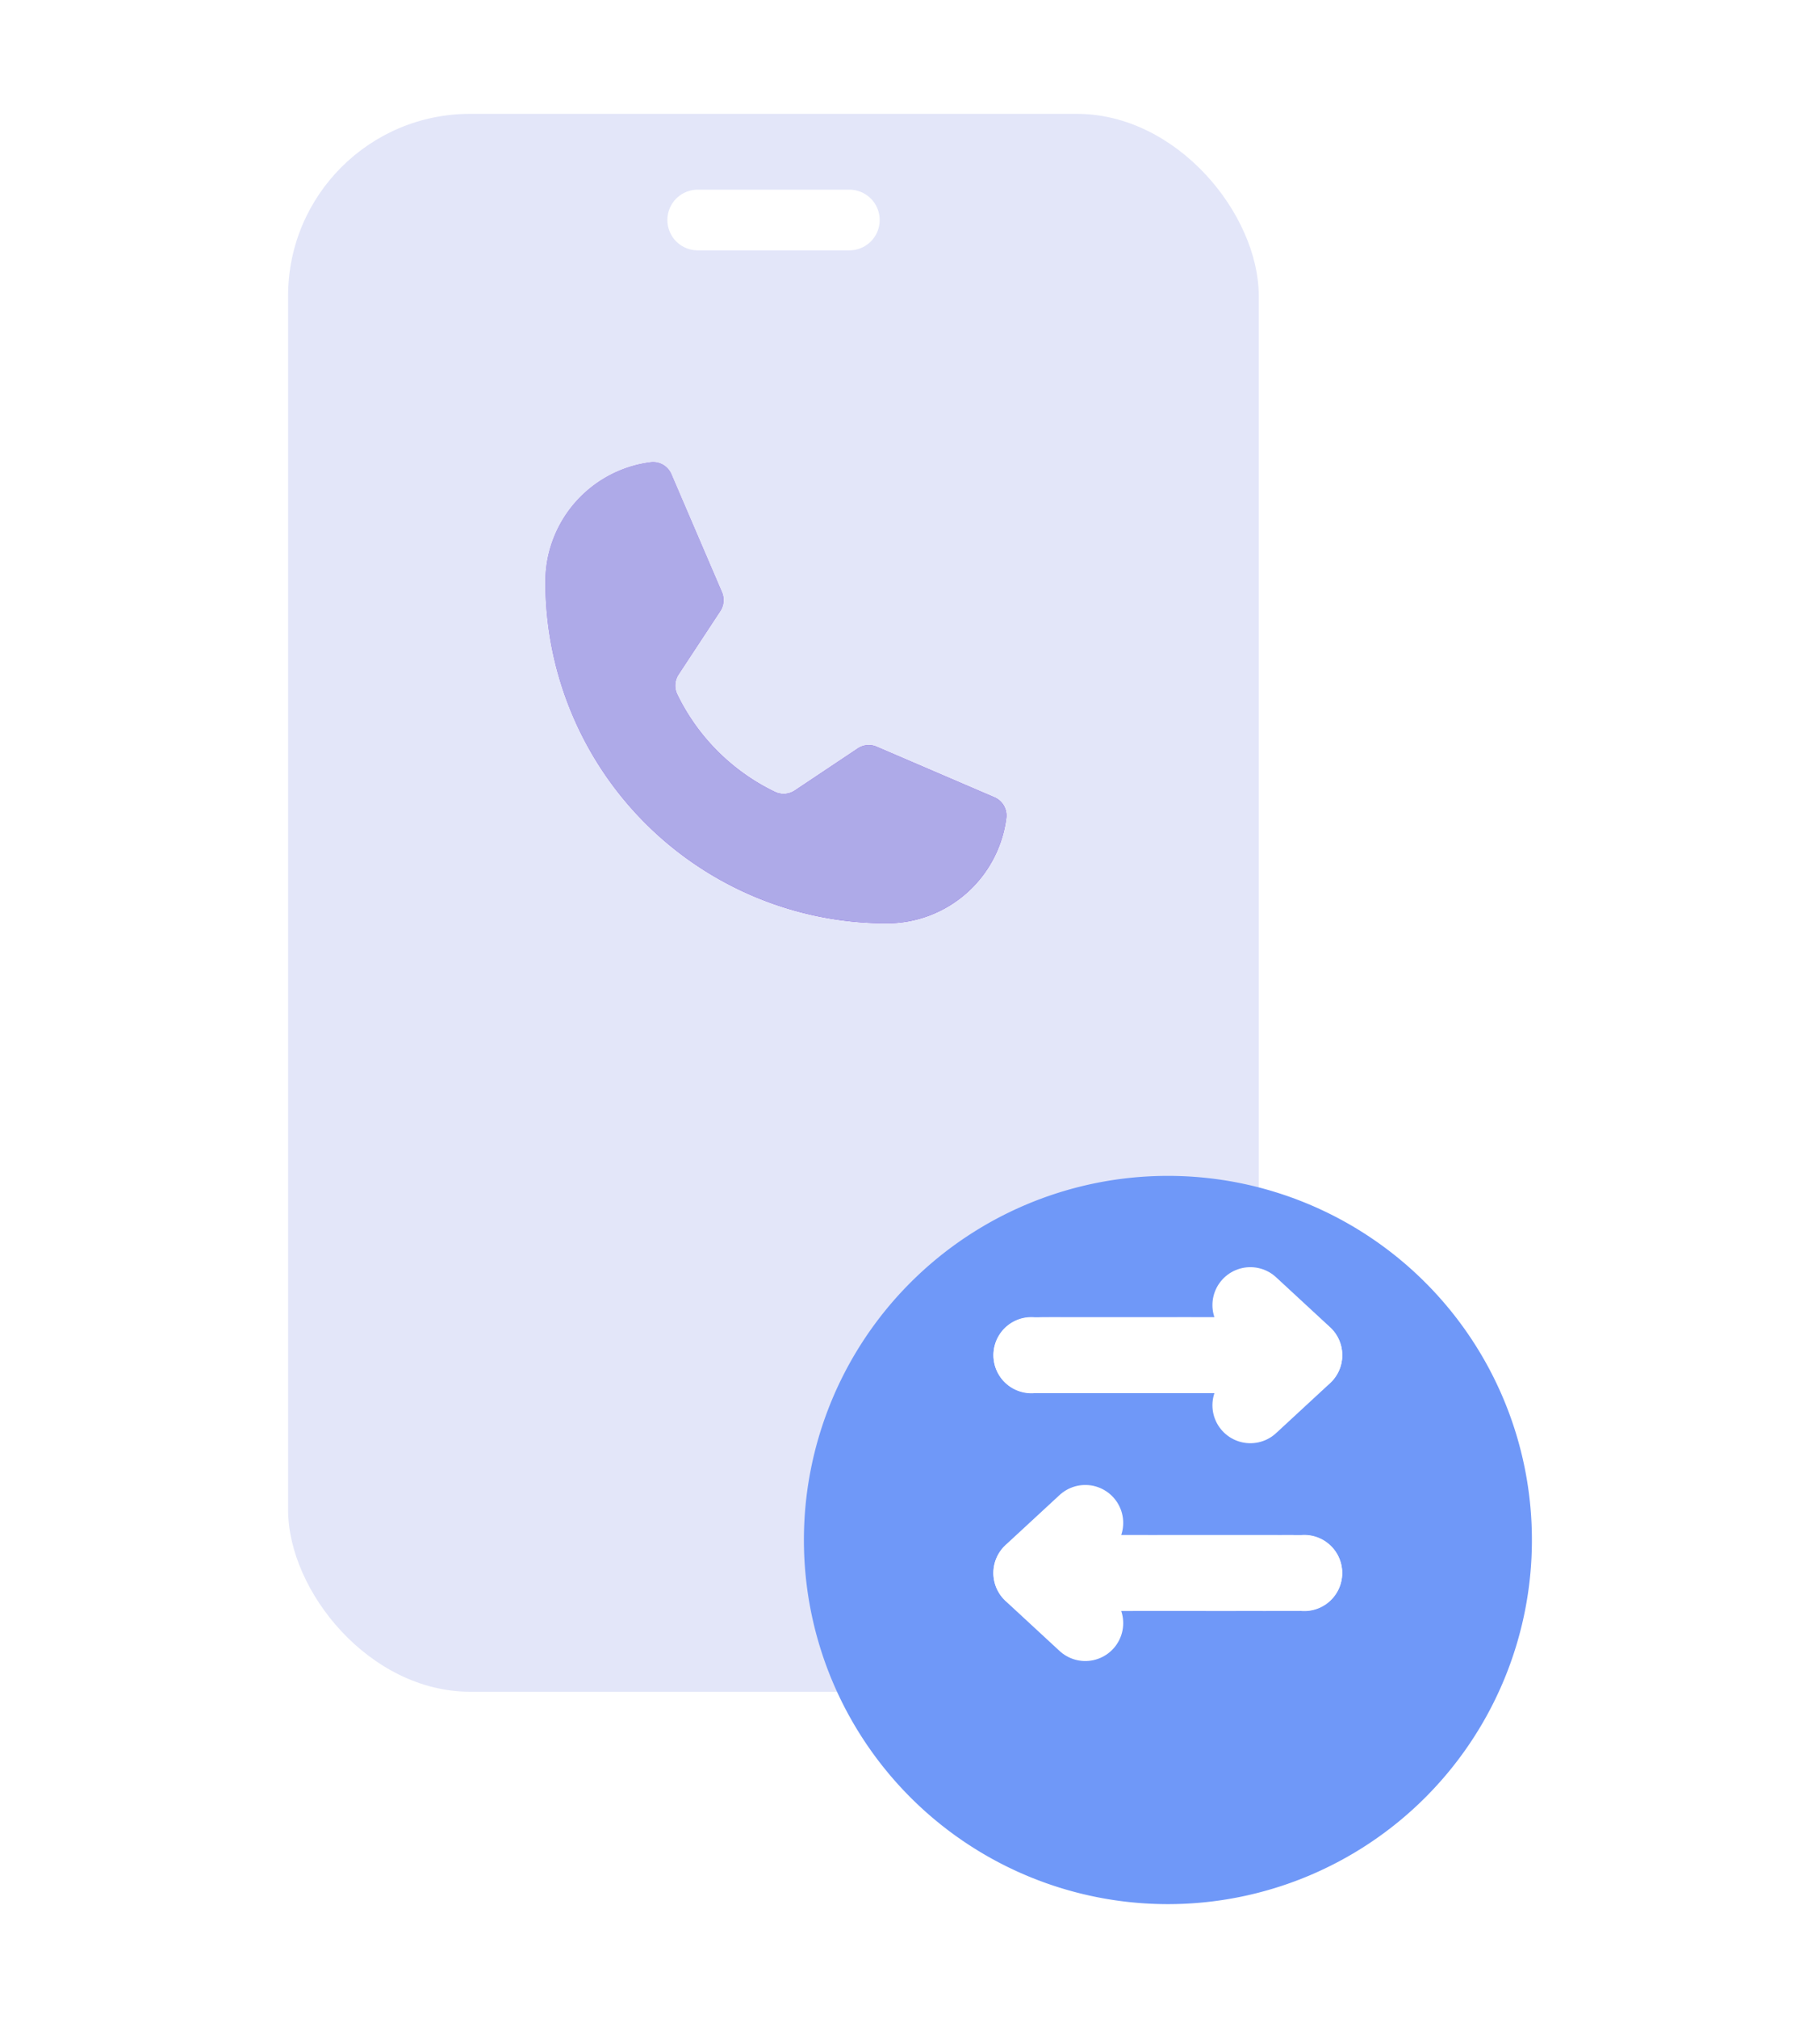 <svg xmlns="http://www.w3.org/2000/svg" width="120" height="133" viewBox="0 0 120 133">
    <defs>
        <filter id="ug61a0xmfa" x="11.5" y="0" width="79" height="119" filterUnits="userSpaceOnUse">
            <feOffset dy="5"/>
            <feGaussianBlur stdDeviation="2.5" result="blur"/>
            <feFlood flood-opacity=".051"/>
            <feComposite operator="in" in2="blur"/>
            <feComposite in="SourceGraphic"/>
        </filter>
        <filter id="n1uancdfdc" x="45.5" y="70" width="63" height="63" filterUnits="userSpaceOnUse">
            <feOffset dy="5"/>
            <feGaussianBlur stdDeviation="2.5" result="blur-2"/>
            <feFlood flood-opacity=".051"/>
            <feComposite operator="in" in2="blur-2"/>
            <feComposite in="SourceGraphic"/>
        </filter>
        <linearGradient id="96va2a1k9b" x1=".5" x2=".5" y2="1" gradientUnits="objectBoundingBox">
            <stop offset="0" stop-color="#a376e5"/>
            <stop offset="1" stop-color="#7d3ce1"/>
        </linearGradient>
    </defs>
    <g data-name="그룹 486328">
        <g data-name="그룹 484205">
            <g data-name="그룹 484204">
                <g style="filter:url(#ug61a0xmfa)">
                    <rect data-name="사각형 348906" width="64" height="104" rx="12" transform="translate(18.995 2.504)" style="fill:#e3e6f9"/>
                </g>
                <path data-name="선 126776" transform="translate(46.002 14.501)" style="stroke-width:4px;stroke:#fff;stroke-linecap:round;stroke-linejoin:round;fill:none" d="M0 0h10"/>
                <g data-name="그룹 486230">
                    <path data-name="사각형 341099" transform="translate(35.01 29.509)" style="fill:none" d="M0 0h32.297v32.297H0z"/>
                    <path data-name="패스 842202" d="M48.689 47.638a13.836 13.836 0 0 0 6.455 6.438 1.324 1.324 0 0 0 1.307-.1l4.138-2.764a1.307 1.307 0 0 1 1.258-.116l7.746 3.327a1.308 1.308 0 0 1 .794 1.374 7.944 7.944 0 0 1-7.878 6.935A22.508 22.508 0 0 1 40 40.224a7.944 7.944 0 0 1 6.933-7.878 1.307 1.307 0 0 1 1.375.794l3.327 7.76a1.324 1.324 0 0 1-.1 1.241l-2.764 4.2a1.324 1.324 0 0 0-.082 1.297z" transform="translate(-4.04 -1.876)" style="fill:url(#96va2a1k9b)"/>
                    <g data-name="icon_call">
                        <g data-name="ico">
                            <path data-name="사각형 341099" transform="translate(35.01 29.509)" style="fill:none" d="M0 0h32.297v32.297H0z"/>
                            <path data-name="패스 842202" d="M48.689 47.638a13.836 13.836 0 0 0 6.455 6.438 1.324 1.324 0 0 0 1.307-.1l4.138-2.764a1.307 1.307 0 0 1 1.258-.116l7.746 3.327a1.308 1.308 0 0 1 .794 1.374 7.944 7.944 0 0 1-7.878 6.935A22.508 22.508 0 0 1 40 40.224a7.944 7.944 0 0 1 6.933-7.878 1.307 1.307 0 0 1 1.375.794l3.327 7.76a1.324 1.324 0 0 1-.1 1.241l-2.764 4.2a1.324 1.324 0 0 0-.082 1.297z" transform="translate(-4.04 -1.876)" style="fill:#aeaae8"/>
                        </g>
                    </g>
                </g>
            </g>
        </g>
        <g data-name="그룹 486327">
            <g style="filter:url(#n1uancdfdc)">
                <path data-name="bg" d="M135.645 93.353a24 24 0 1 0-24 24 24 24 0 0 0 24-24z" transform="translate(-34.64 3.15)" style="fill:#6f98f8"/>
            </g>
            <g data-name="그룹 484163">
                <g data-name="그룹 484115">
                    <path data-name="패스 862496" d="M554.405 440.7c.267.025 18 0 18 0l-3.561-3.292" transform="translate(-486.404 -351.388)" style="stroke-width:5px;stroke:#fff;stroke-linecap:round;stroke-linejoin:round;fill:none"/>
                    <path data-name="패스 862497" d="M554.405 437.417c.267-.025 18 0 18 0l-3.561 3.292" transform="translate(-486.404 -348.085)" style="stroke-width:5px;stroke:#fff;stroke-linecap:round;stroke-linejoin:round;fill:none"/>
                </g>
                <g data-name="그룹 484116">
                    <path data-name="패스 862496" d="M572.4 440.7c-.267.025-18 0-18 0l3.561-3.292" transform="translate(-486.403 -337.032)" style="stroke-width:5px;stroke:#fff;stroke-linecap:round;stroke-linejoin:round;fill:none"/>
                    <path data-name="패스 862497" d="M572.4 437.417c-.267-.025-18 0-18 0l3.561 3.292" transform="translate(-486.403 -333.729)" style="stroke-width:5px;stroke:#fff;stroke-linecap:round;stroke-linejoin:round;fill:none"/>
                </g>
            </g>
        </g>
    </g>
</svg>
